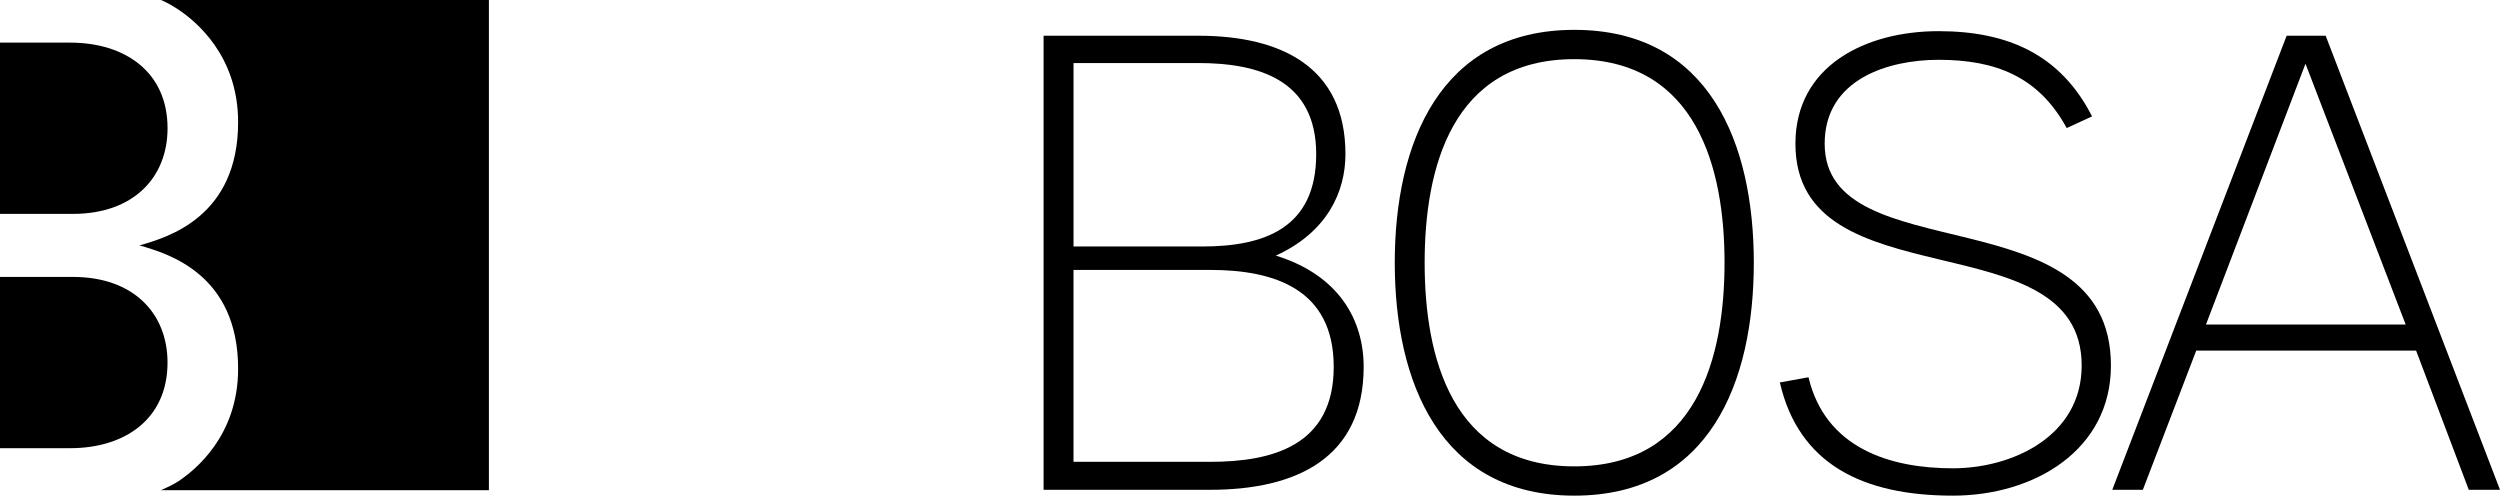 <?xml version="1.0" encoding="utf-8"?>
<!DOCTYPE svg PUBLIC "-//W3C//DTD SVG 1.1//EN" "http://www.w3.org/Graphics/SVG/1.1/DTD/svg11.dtd">
<svg version="1.1" id="Layer_1" xmlns="http://www.w3.org/2000/svg" xmlns:xlink="http://www.w3.org/1999/xlink" x="0px" y="0px"
	 width="86.332px" height="17.116px" viewBox="0 0 86.332 17.116" enable-background="new 0 0 86.332 17.116" xml:space="preserve">
<path fill="#000000" d="M2.521,9.563H0v5.914h2.427c1.869,0,3.358-0.993,3.358-2.956C5.785,10.816,4.603,9.563,2.521,9.563"/>
<path fill="#000000" d="M5.561,0c0.216,0.093,0.397,0.199,0.604,0.335c0.567,0.379,2.058,1.562,2.058,3.881
	c0,3.266-2.414,3.976-3.406,4.259c0.992,0.284,3.406,0.994,3.406,4.26c0,2.317-1.49,3.501-2.058,3.881
	c-0.19,0.124-0.407,0.223-0.604,0.311h11.322V0H5.561z"/>
<path fill="#000000" d="M5.786,4.429c0-1.964-1.491-2.957-3.36-2.957H0v5.914h2.521C4.604,7.386,5.786,6.133,5.786,4.429"/>
<path fill="#000000" d="M41.789,9.321h-4.718v6.627h4.718c2.156,0,4.268-0.562,4.268-3.28C46.057,9.972,43.991,9.321,41.789,9.321
	 M41.385,2.177h-4.313v6.335h4.448c2.135,0,3.932-0.629,3.932-3.189C45.451,2.739,43.429,2.177,41.385,2.177 M41.789,16.914h-5.751
	V1.234h5.347c2.854,0,5.077,1.078,5.077,4.088c0,1.303-0.629,2.696-2.404,3.505c2.18,0.674,3.033,2.224,3.033,3.841
	C47.091,15.813,44.777,16.914,41.789,16.914"/>
<path fill="#000000" d="M54.365,2.043c-4.246,0-5.168,3.797-5.168,7.03c0,3.235,0.922,7.032,5.168,7.032
	c4.245,0,5.188-3.797,5.188-7.032C59.554,5.84,58.61,2.043,54.365,2.043 M54.365,17.116c-4.65,0-6.2-3.931-6.2-8.043
	c0-4.11,1.55-8.042,6.2-8.042c4.673,0,6.199,3.932,6.199,8.042C60.564,13.186,59.038,17.116,54.365,17.116"/>
<path fill="#000000" d="M67.439,17.116c-3.1,0-5.323-1.078-5.976-3.909l0.989-0.179c0.584,2.448,2.808,3.144,4.986,3.144
	c2.045,0,4.448-1.1,4.448-3.549c0-5.077-9.885-2.155-9.885-7.66c0-2.695,2.427-3.887,4.943-3.887c2.426,0,4.223,0.831,5.301,2.943
	l-0.876,0.403c-0.966-1.773-2.448-2.357-4.425-2.357c-1.708,0-3.933,0.651-3.933,2.897c0,4.448,9.885,1.686,9.885,7.66
	C72.898,15.544,70.248,17.116,67.439,17.116"/>
<path fill="#000000" d="M83.075,11.208L79.615,2.2l-3.437,9.008H83.075z M86.332,16.914h-1.078l-1.819-4.807h-7.593l-1.843,4.807
	h-1.056l6.021-15.68h1.348L86.332,16.914z"/>
</svg>
